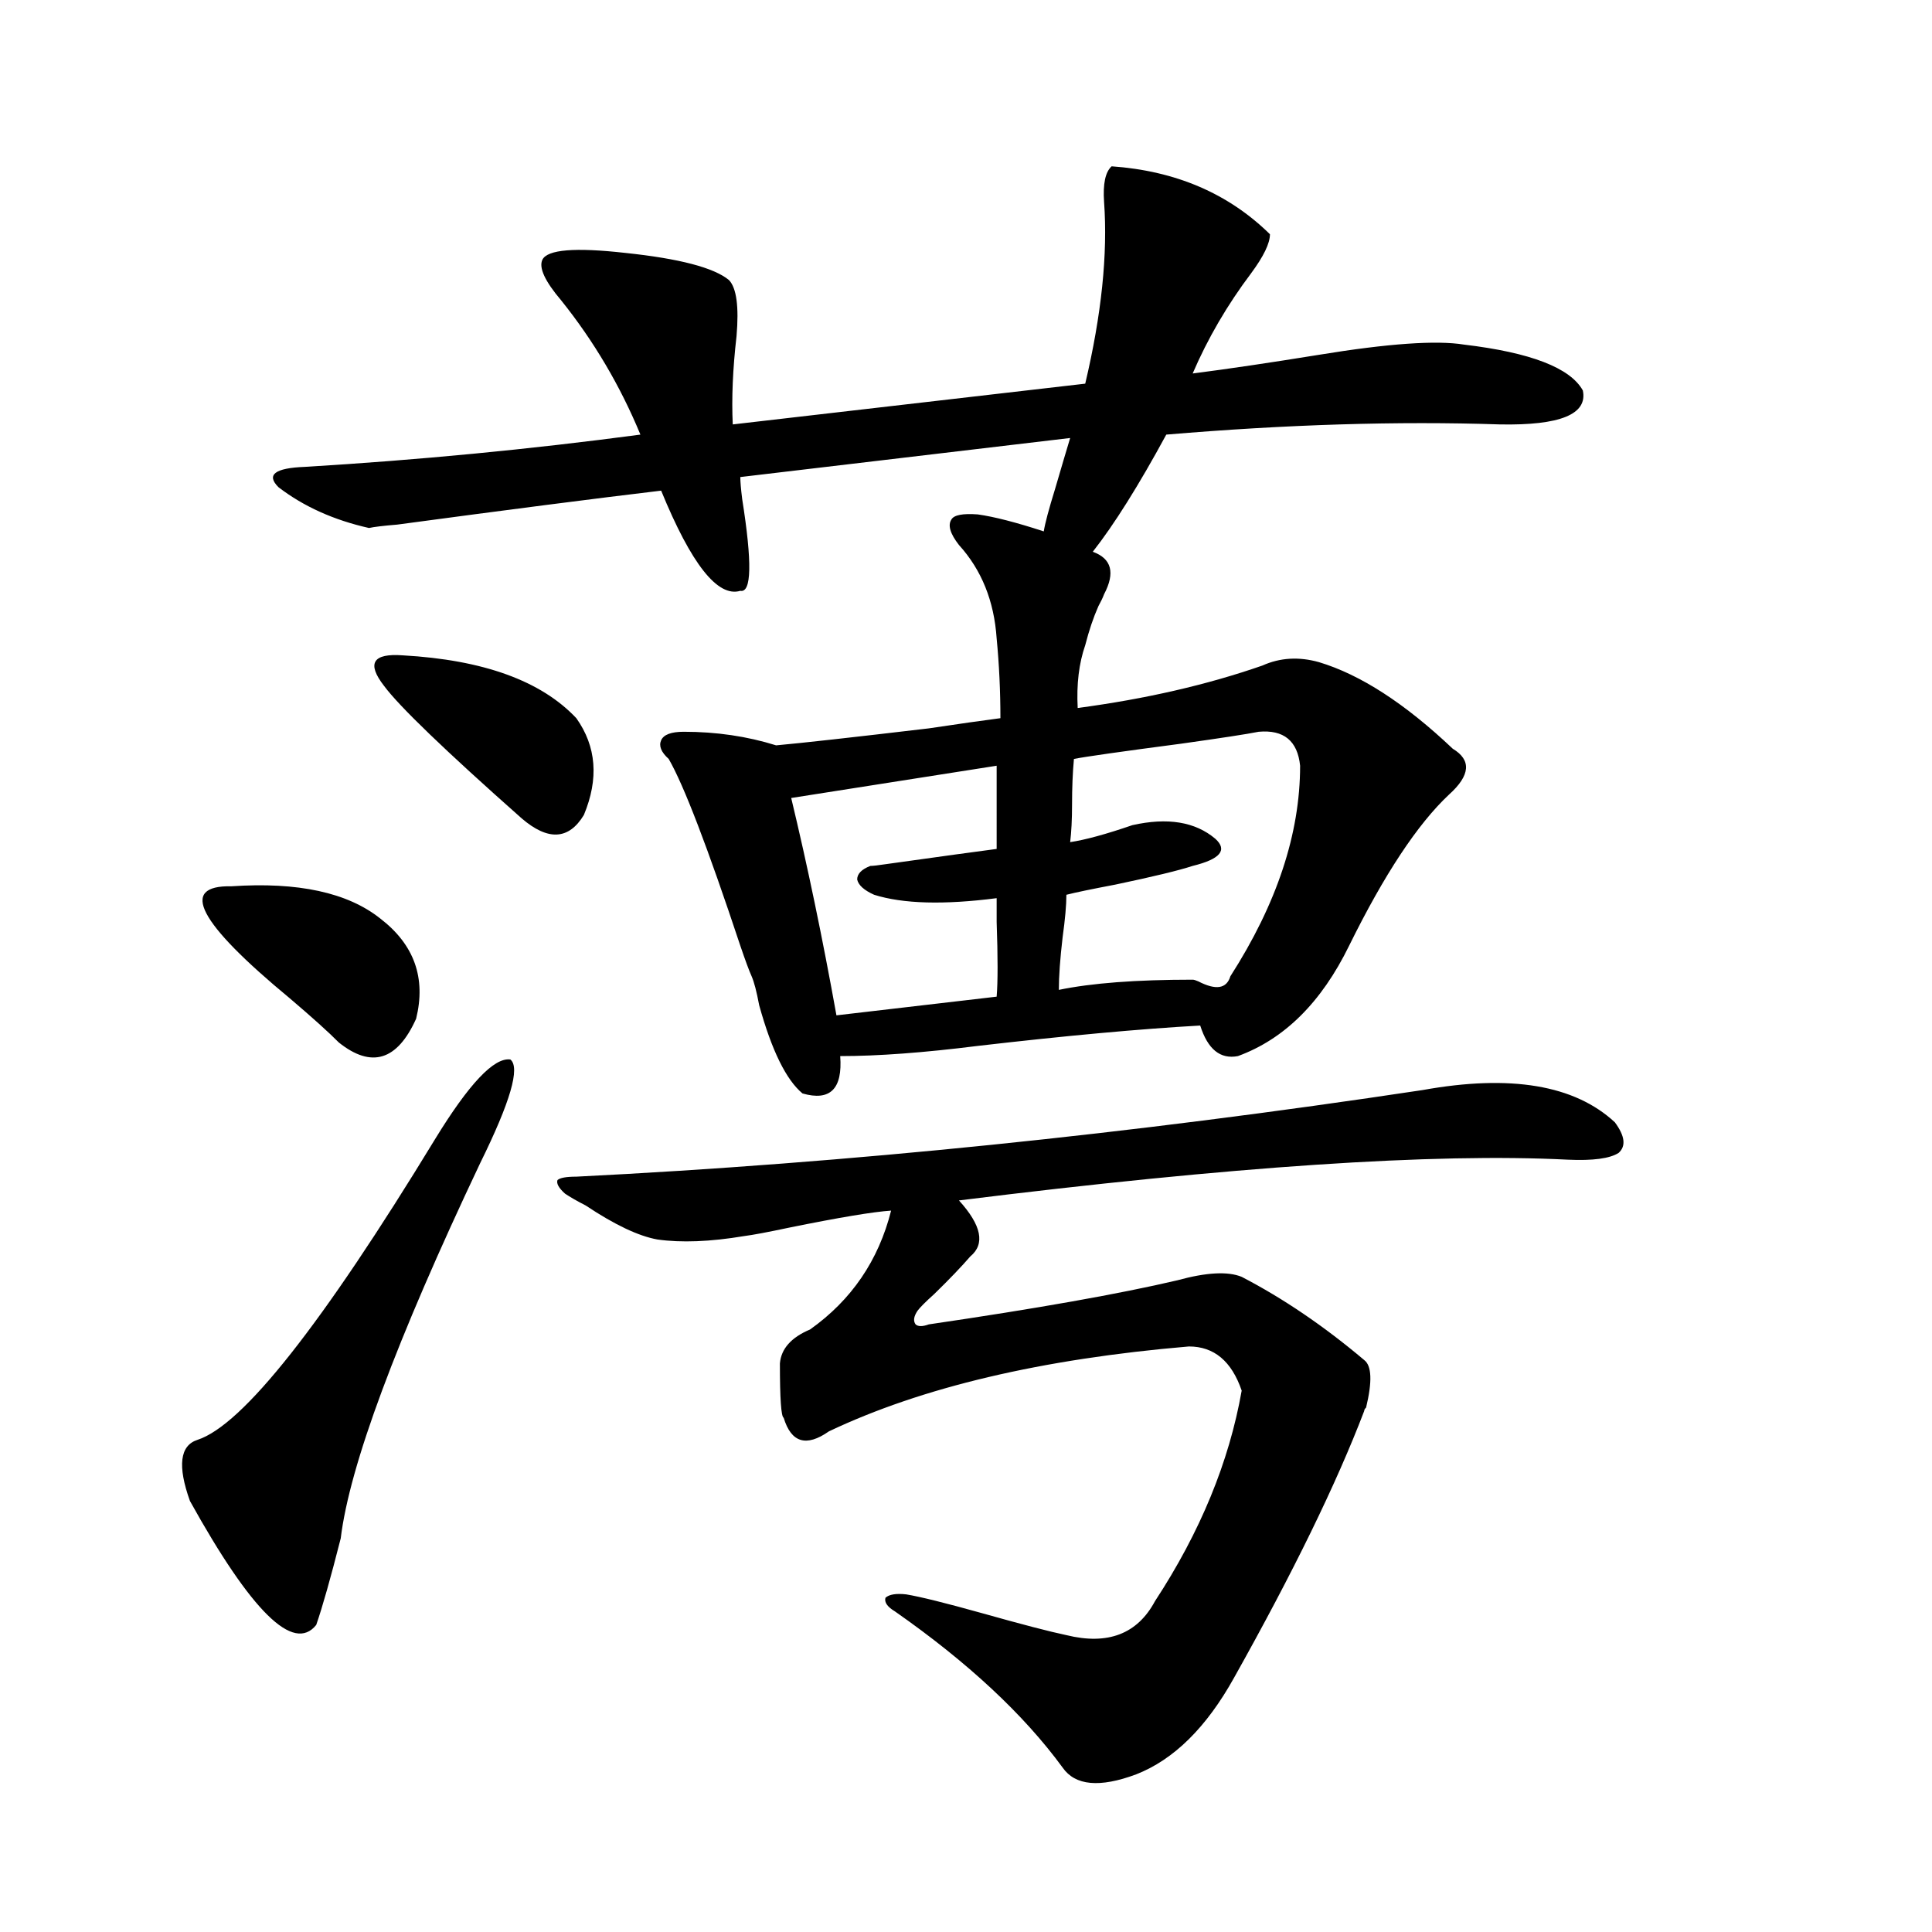 <?xml version="1.0" encoding="utf-8"?>
<!-- Generator: Adobe Illustrator 16.0.0, SVG Export Plug-In . SVG Version: 6.00 Build 0)  -->
<!DOCTYPE svg PUBLIC "-//W3C//DTD SVG 1.1//EN" "http://www.w3.org/Graphics/SVG/1.1/DTD/svg11.dtd">
<svg version="1.1" id="图层_1" xmlns="http://www.w3.org/2000/svg" xmlns:xlink="http://www.w3.org/1999/xlink" x="0px" y="0px"
	 width="1000px" height="1000px" viewBox="0 0 1000 1000" enable-background="new 0 0 1000 1000" xml:space="preserve">
<path d="M225.141,589.699c17.561-28.701,30.563-42.476,39.023-41.309c5.198,4.106,0,21.973-15.609,53.613
	c-43.581,91.997-67.65,156.748-72.193,194.238c-5.213,20.518-9.436,35.445-12.683,44.824c-11.707,14.64-33.505-6.742-65.364-64.16
	c-6.509-18.154-5.213-28.701,3.902-31.641C125.631,737.658,166.605,685.803,225.141,589.699z M119.777,458.742
	c34.466-2.334,60.151,3.228,77.071,16.699c17.561,13.486,23.734,30.762,18.536,51.855c-9.756,21.685-23.094,25.791-39.999,12.305
	c-5.213-5.273-13.658-12.881-25.365-22.852C102.537,477.502,92.461,458.166,119.777,458.742z M575.376,86.086
	c33.17,2.349,60.486,14.063,81.949,35.156c0,4.697-3.262,11.426-9.756,20.215c-12.362,16.411-22.438,33.701-30.243,51.855
	c18.201-2.334,39.999-5.562,65.364-9.668c35.762-5.85,60.807-7.607,75.12-5.273c34.466,4.106,54.953,12.017,61.462,23.73
	c2.592,12.305-11.707,18.169-42.926,17.578c-52.682-1.758-110.241,0-172.679,5.273c-14.313,26.367-26.996,46.582-38.048,60.645
	c9.756,3.516,11.707,10.85,5.854,21.973c-0.655,1.758-1.631,3.818-2.927,6.152c-2.606,5.864-4.878,12.607-6.829,20.215
	c-3.262,9.38-4.558,20.215-3.902,32.52c35.121-4.683,66.98-12.002,95.607-21.973c9.101-4.092,18.856-4.683,29.268-1.758
	c21.463,6.455,44.542,21.396,69.267,44.824c9.756,5.864,9.101,13.774-1.951,23.73c-16.265,15.244-33.505,41.309-51.706,78.223
	c-14.313,29.307-33.505,48.34-57.56,57.129c-9.115,1.758-15.609-3.516-19.512-15.82c-31.219,1.758-69.602,5.273-115.119,10.547
	c-27.972,3.516-51.706,5.273-71.218,5.273c1.296,17.002-5.213,23.442-19.512,19.336c-8.46-7.031-15.944-22.261-22.438-45.703
	c-1.311-7.031-2.606-12.002-3.902-14.941c-1.311-2.925-3.262-8.198-5.854-15.82c-16.92-50.977-29.268-83.193-37.072-96.68
	c-3.902-3.516-5.213-6.729-3.902-9.668c1.296-2.925,5.198-4.395,11.707-4.395c16.905,0,32.835,2.349,47.804,7.031
	c13.003-1.167,39.344-4.092,79.022-8.789c15.609-2.334,27.957-4.092,37.072-5.273c0-14.063-0.655-27.822-1.951-41.309
	c-1.311-19.336-7.805-35.444-19.512-48.34c-4.558-5.85-5.854-10.244-3.902-13.184c1.296-2.334,5.854-3.213,13.658-2.637
	c8.445,1.182,19.832,4.106,34.146,8.789c0.641-4.092,2.592-11.426,5.854-21.973c3.247-11.123,5.854-19.912,7.805-26.367
	l-170.728,20.215c0,2.349,0.32,6.152,0.976,11.426c5.198,32.822,4.878,48.643-0.976,47.461
	c-11.707,3.516-25.365-13.76-40.975-51.855c-34.48,4.106-79.998,9.971-136.582,17.578c-7.164,0.591-12.042,1.182-14.634,1.758
	c-18.216-4.092-33.825-11.123-46.828-21.094c-6.509-6.44-1.951-9.956,13.658-10.547c58.535-3.516,116.415-9.077,173.654-16.699
	c-10.411-25.186-24.069-48.34-40.975-69.434c-8.46-9.956-11.707-16.987-9.756-21.094c2.592-5.273,16.905-6.44,42.926-3.516
	c27.957,2.939,45.853,7.622,53.657,14.063c3.902,4.106,5.198,13.774,3.902,29.004c-1.951,17.002-2.606,32.231-1.951,45.703
	l182.435-21.094c8.445-35.732,11.707-67.085,9.756-94.043C570.818,95.178,572.114,89.025,575.376,86.086z M208.556,339.211
	c41.615,2.349,71.538,13.184,89.754,32.52c10.396,14.653,11.707,31.353,3.902,50.098c-7.805,12.896-18.536,13.486-32.194,1.758
	c-39.679-35.156-63.413-58.008-71.218-68.555C189.685,343.317,192.946,338.044,208.556,339.211z M736.348,564.211
	c45.518-8.198,78.688-2.637,99.51,16.699c5.198,7.031,5.854,12.305,1.951,15.82c-4.558,2.939-13.338,4.106-26.341,3.516
	c-68.946-3.516-173.989,3.516-315.114,21.094c11.707,12.896,13.658,22.563,5.854,29.004c-4.558,5.273-10.731,11.729-18.536,19.336
	c-4.558,4.106-7.484,7.031-8.78,8.789c-1.951,2.939-2.286,5.273-0.976,7.031c1.296,1.182,3.567,1.182,6.829,0
	c55.929-8.198,98.854-15.82,128.777-22.852c14.954-4.092,26.006-4.683,33.17-1.758c21.463,11.138,42.591,25.488,63.413,43.066
	c3.902,2.939,4.223,11.138,0.976,24.609c-0.655,0.591-0.976,1.182-0.976,1.758c-14.313,37.505-36.752,83.496-67.315,137.988
	c-14.313,25.777-31.219,42.477-50.73,50.098c-18.871,7.031-31.554,5.851-38.048-3.516c-20.167-27.548-49.114-54.492-86.827-80.859
	c-3.902-2.348-5.533-4.696-4.878-7.031c1.951-1.758,5.519-2.334,10.731-1.758c7.149,1.182,20.152,4.395,39.023,9.668
	c20.808,5.851,35.441,9.668,43.901,11.426c21.463,5.273,36.737-0.59,45.853-17.578c23.414-35.732,38.368-72.07,44.877-108.984
	c-5.213-15.229-14.313-22.852-27.316-22.852c-76.096,6.455-138.213,21.094-186.337,43.945c-11.707,8.213-19.512,5.864-23.414-7.031
	c-1.311-0.576-1.951-9.956-1.951-28.125c0.641-7.607,5.854-13.472,15.609-17.578c21.463-15.229,35.441-35.732,41.95-61.523
	c-9.115,0.591-26.676,3.516-52.682,8.789c-11.066,2.349-18.871,3.818-23.414,4.395c-17.561,2.939-32.529,3.516-44.877,1.758
	c-9.756-1.758-22.118-7.607-37.072-17.578c-4.558-2.334-8.14-4.395-10.731-6.152c-3.262-2.925-4.558-5.273-3.902-7.031
	c1.296-1.167,4.543-1.758,9.756-1.758C438.794,602.004,584.797,587.063,736.348,564.211z M515.865,396.34l-106.339,16.699
	c8.445,35.156,16.25,72.661,23.414,112.5l82.925-9.668c0.641-7.607,0.641-20.503,0-38.672c0-6.44,0-10.547,0-12.305
	c-27.316,3.516-48.459,2.939-63.413-1.758c-5.213-2.334-8.14-4.971-8.78-7.91c0-2.925,2.271-5.273,6.829-7.031
	c1.296,0,3.902-0.288,7.805-0.879c29.268-4.092,48.444-6.729,57.56-7.91V396.34z M651.472,378.762
	c-5.854,1.182-19.191,3.228-39.999,6.152c-31.219,4.106-49.755,6.743-55.608,7.91c-0.655,7.031-0.976,14.941-0.976,23.73
	c0,7.622-0.335,14.063-0.976,19.336c7.805-1.167,18.536-4.092,32.194-8.789c18.201-4.092,32.515-1.758,42.926,7.031
	c6.494,5.864,2.592,10.547-11.707,14.063c-7.164,2.349-20.487,5.576-39.999,9.668c-12.362,2.349-20.822,4.106-25.365,5.273
	c0,5.273-0.655,12.607-1.951,21.973c-1.311,11.138-1.951,20.215-1.951,27.246c16.905-3.516,39.999-5.273,69.267-5.273
	c0.641,0,1.616,0.303,2.927,0.879c9.101,4.697,14.634,3.818,16.585-2.637c24.055-37.49,36.097-73.828,36.097-108.984
	C671.624,383.459,664.475,377.595,651.472,378.762z"/>
</svg>
